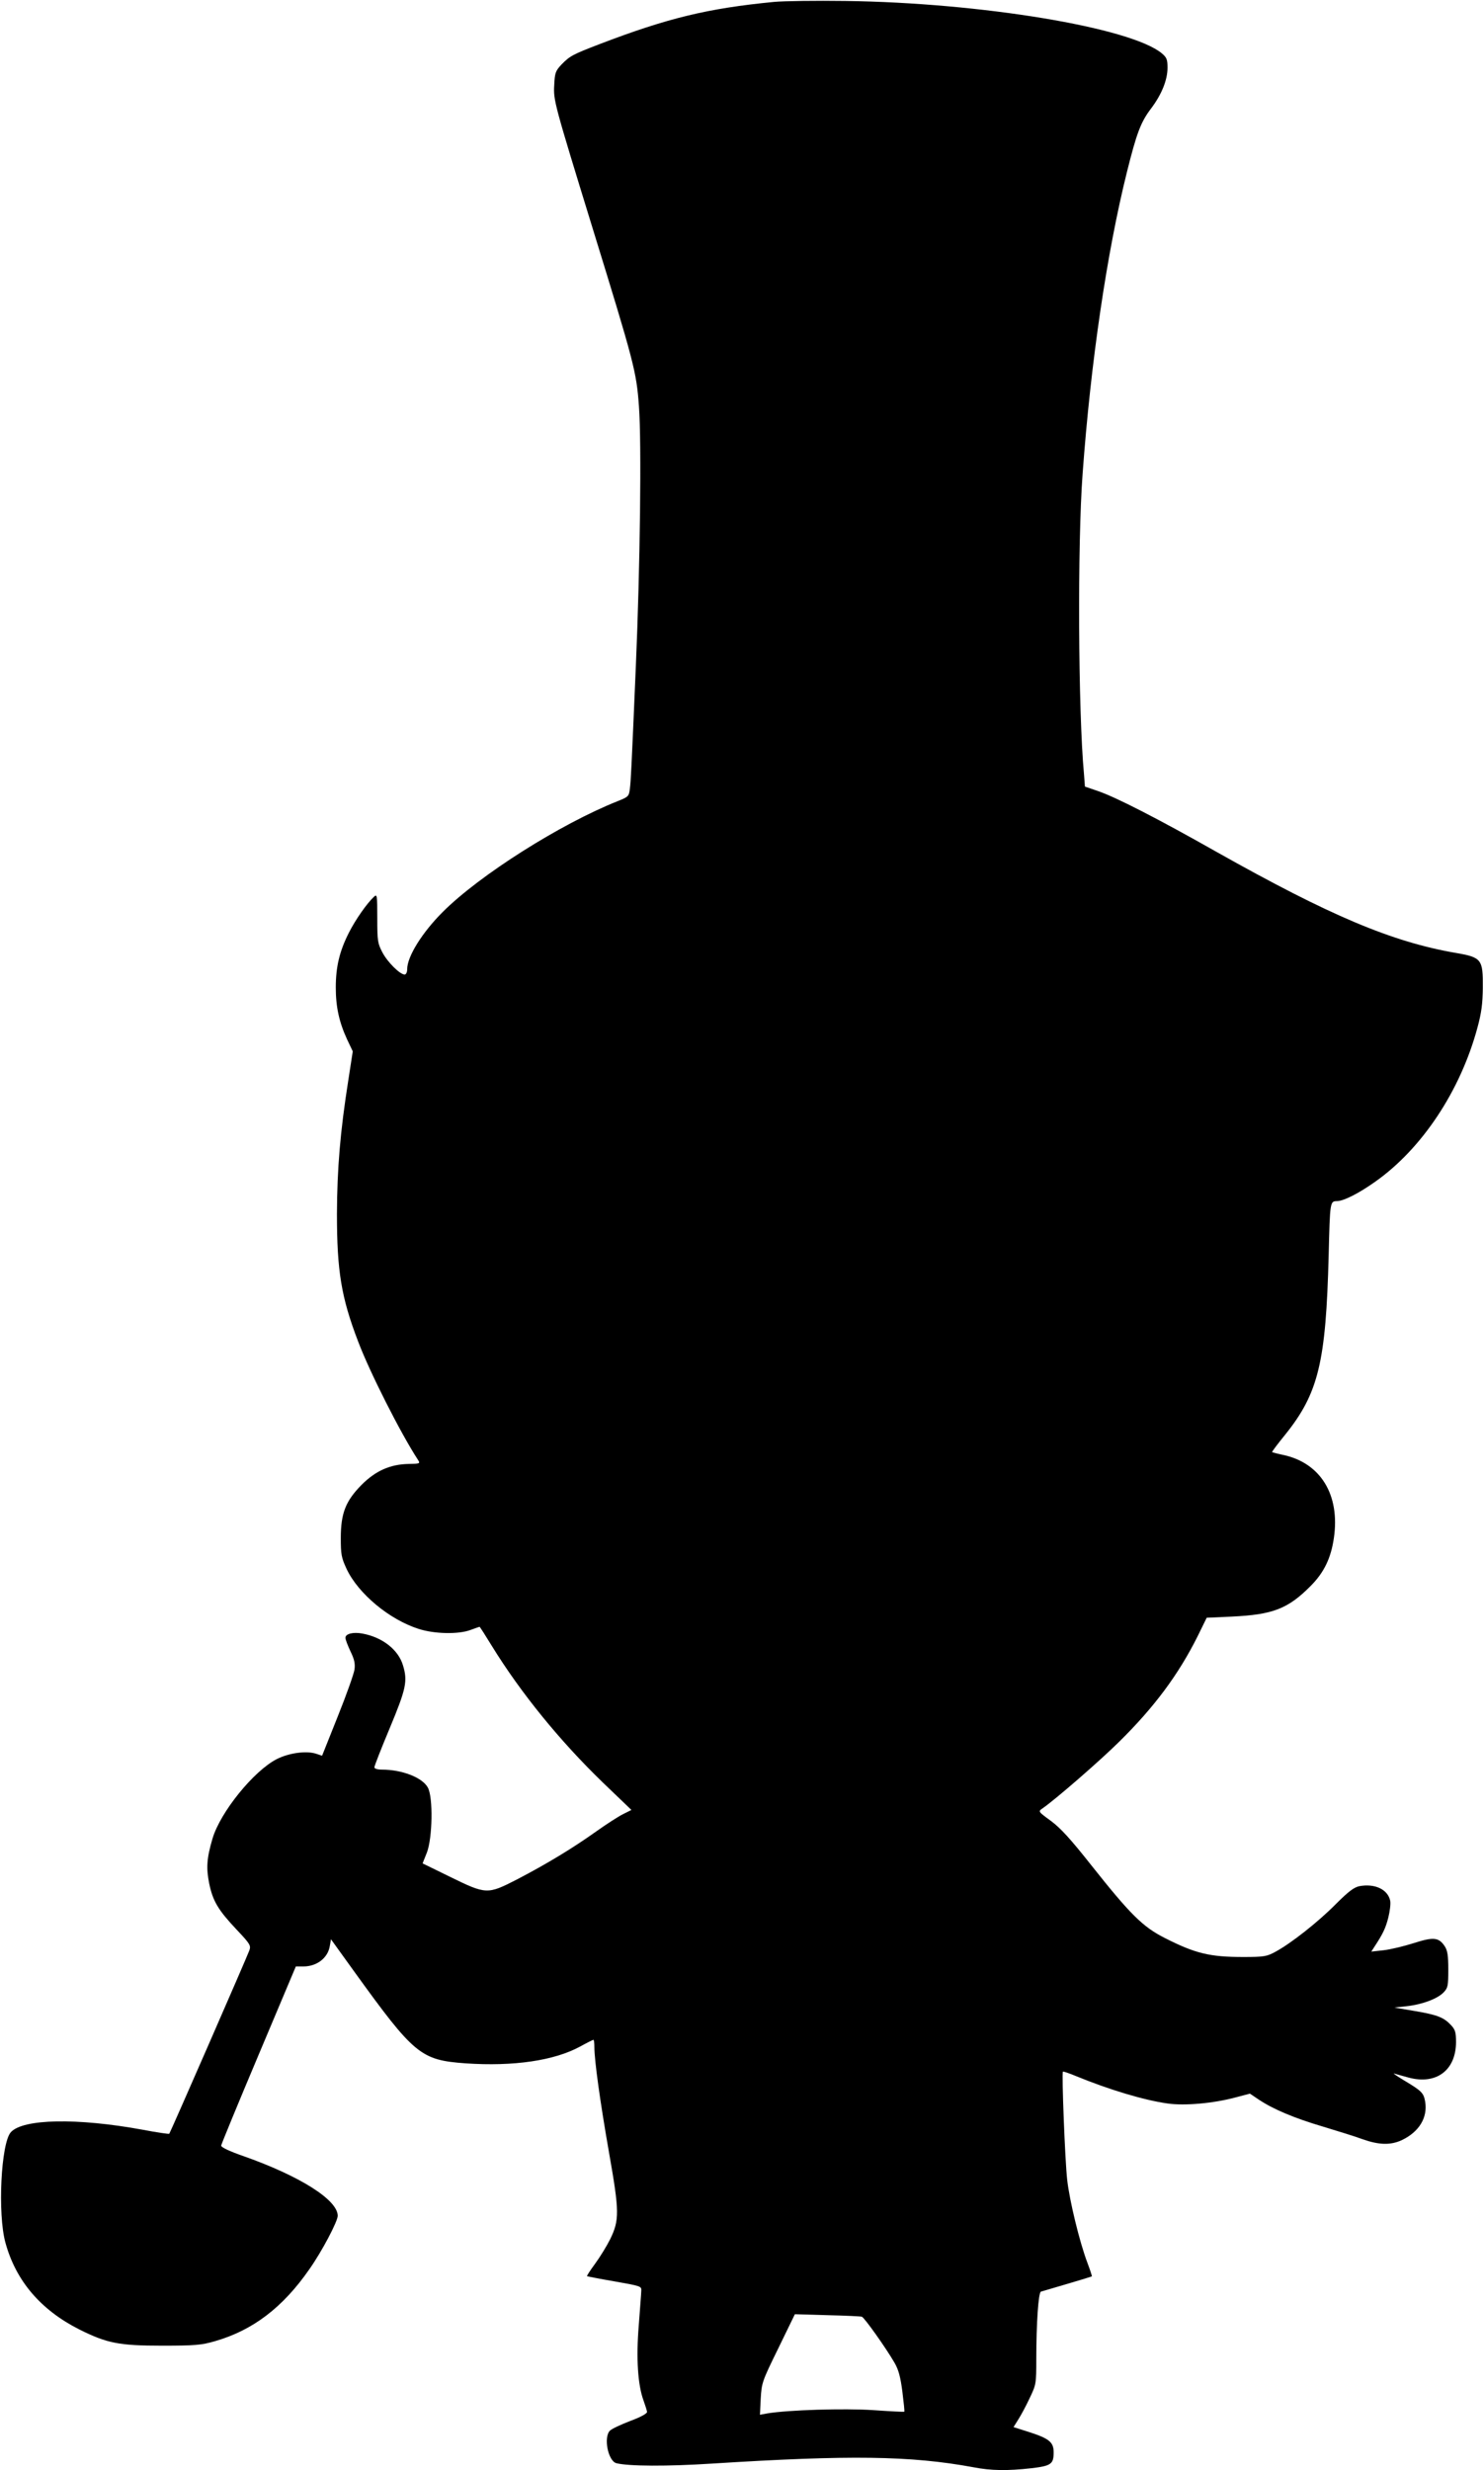  <svg version="1.0" xmlns="http://www.w3.org/2000/svg"
 width="769pt" height="1280pt" viewBox="0 0 769 1280"
 preserveAspectRatio="xMidYMid meet"><g transform="translate(0,1280) scale(0.1,-0.1)"
fill="#000000" stroke="none">
<path d="M4010 12790 c-340 -33 -549 -83 -904 -219 -138 -53 -153 -61 -196
-105 -31 -33 -35 -43 -38 -106 -5 -79 0 -96 198 -740 216 -701 228 -745 241
-926 14 -188 6 -835 -16 -1344 -24 -565 -26 -594 -31 -637 -5 -39 -7 -42 -62
-64 -297 -118 -716 -383 -908 -575 -107 -107 -184 -231 -184 -296 0 -16 -6
-28 -13 -28 -24 0 -88 63 -115 114 -25 48 -27 59 -27 178 0 120 -1 126 -17
111 -36 -33 -97 -120 -131 -188 -48 -95 -67 -176 -67 -282 0 -100 17 -179 59
-270 l29 -61 -23 -149 c-42 -267 -58 -457 -59 -693 0 -295 22 -433 110 -662
60 -159 221 -477 310 -613 12 -19 11 -20 -49 -21 -95 -2 -170 -35 -243 -108
-83 -84 -108 -147 -108 -276 0 -85 3 -102 30 -160 60 -128 222 -263 374 -311
81 -26 206 -29 269 -5 24 9 45 16 46 16 2 0 30 -44 63 -98 151 -245 352 -492
575 -708 l149 -143 -44 -22 c-24 -12 -86 -52 -138 -89 -125 -89 -256 -168
-409 -248 -156 -80 -160 -80 -352 14 -76 37 -139 68 -139 68 0 1 10 26 22 56
29 75 33 287 5 337 -28 52 -134 93 -237 93 -25 0 -40 5 -40 12 0 7 36 99 80
204 85 204 93 243 68 325 -24 80 -106 145 -210 164 -48 9 -88 -1 -88 -22 0 -9
12 -40 26 -70 20 -41 25 -63 21 -94 -3 -22 -42 -132 -87 -244 l-81 -203 -30
10 c-50 17 -140 5 -204 -27 -120 -61 -294 -276 -334 -413 -30 -102 -33 -152
-17 -232 19 -92 47 -138 142 -239 71 -75 75 -83 66 -108 -13 -36 -410 -945
-415 -950 -3 -2 -65 7 -138 21 -338 62 -620 57 -683 -13 -51 -57 -69 -423 -28
-572 54 -198 183 -349 383 -450 144 -72 207 -84 429 -84 171 0 204 3 273 23
196 56 352 174 490 373 65 92 147 248 147 277 0 82 -194 205 -485 308 -75 26
-120 47 -119 56 1 7 88 219 194 470 l193 458 39 0 c70 0 127 44 137 106 l6 35
121 -168 c311 -431 344 -458 576 -475 250 -17 461 14 596 88 34 19 65 34 67
34 3 0 5 -17 5 -38 0 -69 30 -285 76 -547 54 -306 54 -349 6 -448 -18 -36 -53
-93 -78 -127 -25 -34 -44 -63 -42 -65 2 -1 66 -14 143 -27 136 -24 140 -25
138 -49 0 -13 -7 -94 -13 -179 -14 -171 -5 -309 25 -390 9 -25 17 -51 18 -58
1 -8 -32 -27 -87 -47 -49 -19 -96 -41 -105 -50 -35 -34 -10 -158 33 -169 64
-16 263 -17 496 -2 713 45 1029 41 1354 -19 92 -18 177 -19 301 -5 101 12 115
21 115 82 0 52 -22 71 -123 104 l-85 27 25 40 c14 22 41 72 59 111 33 69 34
73 34 202 0 185 11 345 24 349 6 2 67 20 136 40 69 20 126 38 128 39 1 2 -9
33 -23 70 -41 108 -93 323 -105 431 -11 96 -29 553 -22 560 2 2 34 -9 70 -24
168 -69 350 -124 472 -141 89 -13 239 1 351 31 l76 20 46 -31 c75 -50 184 -96
333 -140 76 -23 170 -52 207 -66 83 -29 143 -31 201 -4 90 43 135 117 121 200
-8 45 -18 55 -110 110 -38 23 -61 39 -50 35 11 -3 45 -13 75 -21 143 -38 244
38 245 183 0 52 -4 65 -25 88 -38 41 -71 54 -188 74 l-107 18 64 7 c82 9 161
39 192 72 22 23 24 34 24 118 0 72 -4 98 -18 120 -31 47 -58 50 -161 17 -50
-16 -121 -33 -156 -37 l-64 -7 18 28 c42 64 56 93 70 148 8 32 13 71 10 87
-12 59 -79 91 -160 76 -28 -6 -56 -27 -123 -94 -91 -92 -232 -203 -312 -246
-44 -24 -58 -27 -166 -27 -174 0 -249 18 -408 99 -113 57 -179 123 -378 374
-109 138 -161 195 -211 232 -67 49 -67 49 -44 65 67 46 298 247 396 344 184
181 309 350 408 548 l47 96 131 6 c211 10 290 40 407 158 70 70 106 145 121
249 33 224 -69 390 -264 431 -29 6 -54 13 -56 14 -2 2 29 43 68 91 172 214
211 375 225 929 7 282 7 280 44 281 36 1 115 42 198 101 242 171 441 471 529
798 21 77 27 125 28 207 1 147 -6 157 -140 180 -331 57 -653 193 -1239 523
-302 171 -522 284 -616 316 l-67 23 -5 66 c-30 320 -34 1197 -7 1555 42 578
126 1148 230 1565 50 200 71 257 125 328 55 73 85 148 85 211 0 42 -4 53 -29
74 -159 134 -939 263 -1641 272 -151 2 -318 0 -370 -5z m456 -11995 c13 -4
125 -162 169 -238 21 -36 31 -73 41 -150 7 -56 12 -103 10 -104 -1 -2 -74 2
-161 8 -151 10 -441 1 -549 -17 l-38 -7 4 84 c5 82 7 89 91 260 l86 177 168
-5 c92 -2 173 -6 179 -8z"/>
</g>
</svg>
